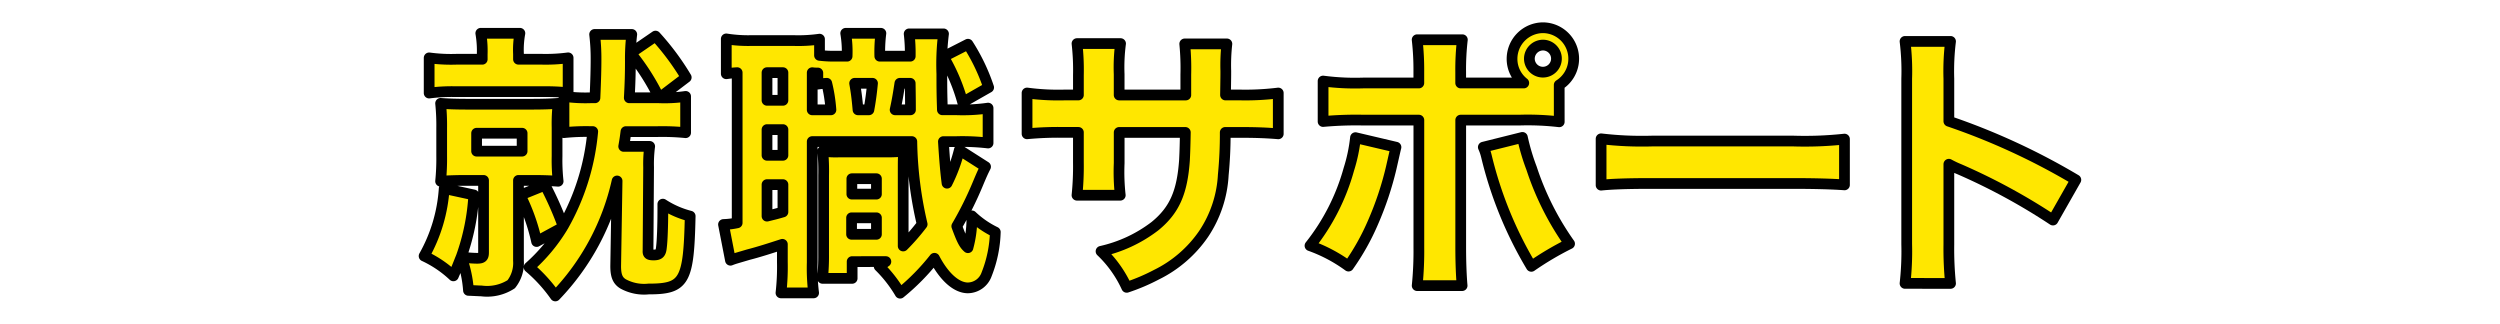 <svg xmlns="http://www.w3.org/2000/svg" viewBox="0 0 232.894 30.154"><defs><style>.cls-1{fill:none;}.cls-2{isolation:isolate;}.cls-3{fill:#ffe700;stroke:#000;stroke-linecap:round;stroke-linejoin:round;}</style></defs><g id="レイヤー_2" data-name="レイヤー 2"><g id="レイヤー_1-2" data-name="レイヤー 1"><rect class="cls-1" width="232.894" height="30.154"/><g class="cls-2"><path class="cls-3" d="M43.568,16.806c-1.013,0-1.794.026-2.522.078a21.1,21.1,0,0,0,.1-2.366V11.944a20.13,20.13,0,0,0-.1-2.314c.7.052,1.509.078,2.549.078h5.9c1.04,0,1.819-.026,2.5-.078a16.8,16.8,0,0,0-.1,2.262v2.652a18.139,18.139,0,0,0,.1,2.34c-.728-.052-1.43-.078-2.419-.078H48.3v7.488a3.171,3.171,0,0,1-.676,2.184,4.141,4.141,0,0,1-2.782.624c-.156,0-.546-.026-1.2-.051a11.231,11.231,0,0,0-.676-3.12c-.261.649-.365.935-.729,1.767a10.343,10.343,0,0,0-2.729-1.846,14.741,14.741,0,0,0,1.872-6.292l2.756.6a20.312,20.312,0,0,1-1.17,5.773,10.028,10.028,0,0,0,1.456.129c.494,0,.624-.1.624-.545V16.806ZM44.921,5.08A9.689,9.689,0,0,0,44.79,3.1h3.641a8.554,8.554,0,0,0-.13,1.924v.494h2.1a15.958,15.958,0,0,0,2.523-.129v3.25a21.518,21.518,0,0,0-2.523-.1H42.5a16.587,16.587,0,0,0-2.521.13V5.392a15.18,15.18,0,0,0,2.5.129h2.444Zm-.521,9h4.239V12.412H44.4ZM61.405,9.11a21.367,21.367,0,0,0-2.652-4.16l2.314-1.587a23.858,23.858,0,0,1,2.86,3.849l-2.5,1.9a13.591,13.591,0,0,0,2.444-.131V12.36a22.364,22.364,0,0,0-2.6-.1H58.311c-.078.624-.1.754-.208,1.378h2.419a12.684,12.684,0,0,0-.1,1.95l-.052,7.671v.077c-.026.339.078.416.52.416.52,0,.677-.155.728-.728.078-.572.13-2.106.13-3.406v-.6a8.552,8.552,0,0,0,2.548,1.117c-.13,6.085-.519,6.787-3.874,6.787a4.082,4.082,0,0,1-2.366-.469c-.52-.311-.7-.779-.7-1.664l.13-7.93A22.524,22.524,0,0,1,51.732,27.57a14.2,14.2,0,0,0-2.443-2.678A16.189,16.189,0,0,0,52.383,21.2L49.99,22.5a18.416,18.416,0,0,0-1.533-4.316l2.314-.936a30.76,30.76,0,0,1,1.69,3.822,21.7,21.7,0,0,0,2.756-8.814h-.235a19.988,19.988,0,0,0-2.443.1V8.979a14.291,14.291,0,0,0,2.47.131h.416c.078-1.742.1-2.808.1-3.562a18.832,18.832,0,0,0-.131-2.34h3.459a18.928,18.928,0,0,0-.13,2.47c0,1.2-.026,2.08-.1,3.432Z"/><path class="cls-3" d="M89.107,10.227a16.618,16.618,0,0,0,2.939-.155v3.25a20.5,20.5,0,0,0-2.939-.13H87.886c.1,1.638.208,2.886.338,3.874a14.431,14.431,0,0,0,1.144-3.094l2.444,1.56c-.234.468-.312.624-.78,1.742a32.229,32.229,0,0,1-1.9,3.8c.468,1.275.676,1.691,1.04,2a10.244,10.244,0,0,0,.364-2.964,8.622,8.622,0,0,0,2.184,1.508,11.443,11.443,0,0,1-.806,3.926,1.885,1.885,0,0,1-1.742,1.274c-1.067,0-2.21-1.013-3.12-2.756a20.639,20.639,0,0,1-3.2,3.25,12.105,12.105,0,0,0-1.951-2.5c.286-.181.365-.259.624-.442H79.384v1.561H76.627a20.5,20.5,0,0,0,.1-2.237V16.338a19.292,19.292,0,0,0-.078-2.262,8.108,8.108,0,0,0,1.586.078h4.343a11.325,11.325,0,0,0,1.611-.078c-.051.624-.051.91-.051,2.262v6.578a19.772,19.772,0,0,0,1.768-2.027,35.97,35.97,0,0,1-.963-7.7H75.665V24.45a18.853,18.853,0,0,0,.13,2.834H72.753a21.282,21.282,0,0,0,.13-2.859V22.761c-1.117.363-2.157.7-3.172.962-1.222.364-1.273.364-1.664.519L67.4,20.914a7.239,7.239,0,0,0,1.273-.155V6.769c-.441.027-.649.052-1.014.1V3.624a12.979,12.979,0,0,0,2.366.155h3.9a14.2,14.2,0,0,0,2.419-.13V5.157a10.906,10.906,0,0,0,1.4.078h1.17a10.342,10.342,0,0,0-.13-2.132h3.277a13.9,13.9,0,0,0-.1,2.132h2.834a15.586,15.586,0,0,0-.1-2.08h3.2a22.986,22.986,0,0,0-.156,3.719c0,1.065,0,1.742.052,3.353ZM71.453,9.344h1.483V6.769H71.453Zm0,5.122h1.483V12.074H71.453Zm0,5.668c.624-.156.78-.182,1.483-.39V17.2H71.453Zm5.954-9.907a14.841,14.841,0,0,0-.389-2.469c-.365.026-.468.026-.832.078V6.8a3.2,3.2,0,0,1-.521-.027v3.458h1.742Zm1.924,11.6h2.315V20.29H79.331Zm.026-3.744h2.289V16.65H79.357Zm1.586-7.853c.157-.832.26-1.637.338-2.469H79.617c.13.754.208,1.274.313,2.469Zm3.874,0c0-.337,0-1.143-.025-2.469H83.83c-.156,1.04-.261,1.637-.442,2.469Zm5.357-6.109A17.991,17.991,0,0,1,92.1,8.147L89.68,9.526a17.165,17.165,0,0,0-1.794-4.238Z"/><path class="cls-3" d="M110.467,8.85v-1.9a23.217,23.217,0,0,0-.1-2.86h3.926a18.04,18.04,0,0,0-.1,2.522c0,.493,0,.493-.027,2.236h1.378a24.914,24.914,0,0,0,3.536-.182v3.8c-.91-.078-1.975-.13-3.484-.13h-1.456a39.028,39.028,0,0,1-.182,3.952,10.911,10.911,0,0,1-1.82,5.486,11.443,11.443,0,0,1-4.42,3.823,18.2,18.2,0,0,1-2.756,1.17,10.834,10.834,0,0,0-2.392-3.355,12.869,12.869,0,0,0,5.018-2.34c1.82-1.482,2.548-3.146,2.756-6.162.026-.52.052-1.092.078-2.574h-6.162v2.86a19.682,19.682,0,0,0,.1,2.99h-4.03a26.383,26.383,0,0,0,.131-3.042V12.334h-1.3a31.02,31.02,0,0,0-3.483.13v-3.8a21.861,21.861,0,0,0,3.561.182h1.223V7a21.938,21.938,0,0,0-.131-2.939h4.057a17.026,17.026,0,0,0-.13,2.861V8.85Z"/><path class="cls-3" d="M130.045,13.712c-.078.312-.1.416-.442,1.924a29.715,29.715,0,0,1-1.691,5.07,22.093,22.093,0,0,1-2.288,4.082,14.107,14.107,0,0,0-3.588-1.9,19.976,19.976,0,0,0,3.614-7.1,15.029,15.029,0,0,0,.624-2.964Zm15.21-2.366a25.253,25.253,0,0,0-3.744-.156h-5.434V23.046c0,1.379.052,2.679.13,3.562h-4.186a32.085,32.085,0,0,0,.156-3.562V11.19H127a33.413,33.413,0,0,0-3.744.13V7.55A22.9,22.9,0,0,0,127,7.731h5.174V6.718a24.589,24.589,0,0,0-.156-3.016h4.211a24.527,24.527,0,0,0-.155,3.016V7.731h5.876a2.845,2.845,0,0,1-1.092-2.261,2.9,2.9,0,0,1,2.886-2.886,2.886,2.886,0,0,1,1.508,5.33ZM141.823,12.8a20.1,20.1,0,0,0,.858,2.886,26.291,26.291,0,0,0,3.536,7.02,28.2,28.2,0,0,0-3.562,2.106,36.574,36.574,0,0,1-4.186-10.27,4.53,4.53,0,0,0-.286-.832Zm.65-7.359A1.261,1.261,0,1,0,143.747,4.2,1.277,1.277,0,0,0,142.473,5.443Z"/><path class="cls-3" d="M149.154,12.932a32.476,32.476,0,0,0,4.758.208h13.156a34.142,34.142,0,0,0,4.759-.182v4.264c-1.04-.078-2.756-.13-4.784-.13H153.912c-2.262,0-3.744.052-4.758.156Z"/><path class="cls-3" d="M177.469,26.4a26.9,26.9,0,0,0,.155-3.666V7.342a22.748,22.748,0,0,0-.155-3.485h4.238a22.788,22.788,0,0,0-.156,3.485v3.952a62.628,62.628,0,0,1,11.83,5.46L191.249,20.5a57.056,57.056,0,0,0-8.71-4.731,9.006,9.006,0,0,1-.988-.469v7.488a32.173,32.173,0,0,0,.156,3.614Z"/></g></g></g></svg>